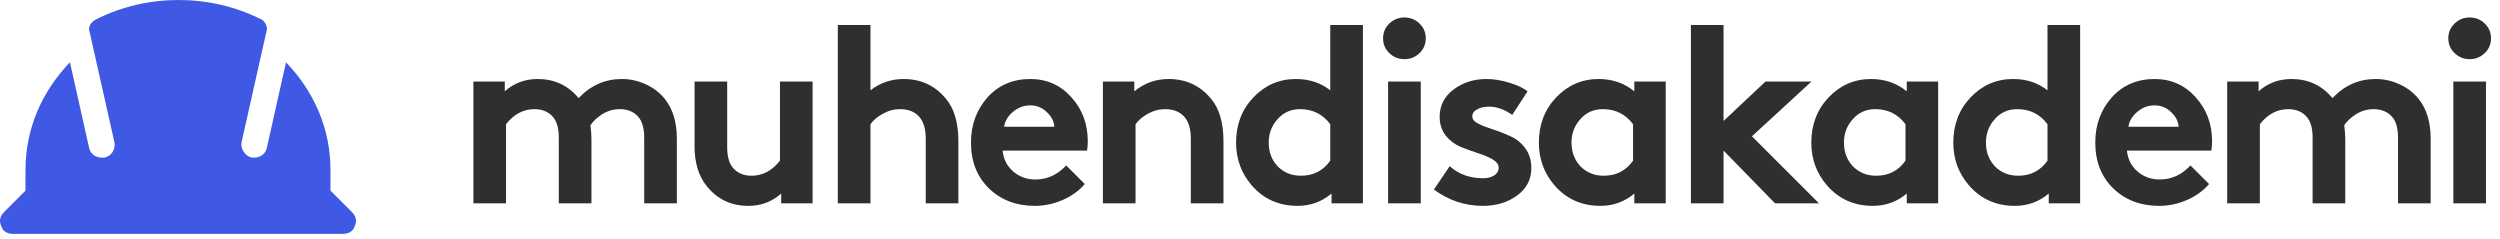 <svg width="209" height="20" viewBox="0 0 209 20" fill="none" xmlns="http://www.w3.org/2000/svg">
<path d="M42.305 17H39.575V6.815H42.2V7.634C42.97 6.948 43.887 6.605 44.951 6.605C46.351 6.605 47.492 7.137 48.374 8.201C49.382 7.137 50.586 6.605 51.986 6.605C52.686 6.605 53.351 6.752 53.981 7.046C54.625 7.34 55.15 7.739 55.556 8.243C56.242 9.083 56.585 10.203 56.585 11.603V17H53.855V11.498C53.855 10.714 53.687 10.133 53.351 9.755C52.973 9.335 52.462 9.125 51.818 9.125C51.286 9.125 50.796 9.265 50.348 9.545C49.914 9.825 49.585 10.133 49.361 10.469C49.417 10.917 49.445 11.295 49.445 11.603V17H46.715V11.498C46.715 10.714 46.547 10.133 46.211 9.755C45.833 9.335 45.322 9.125 44.678 9.125C43.754 9.125 42.963 9.545 42.305 10.385V17Z" fill="#2D2F31"/>
<path d="M65.204 6.815H67.934V17H65.309V16.181C64.539 16.867 63.622 17.21 62.558 17.21C61.13 17.21 59.975 16.664 59.093 15.572C58.407 14.732 58.064 13.612 58.064 12.212V6.815H60.794V12.317C60.794 13.101 60.962 13.682 61.298 14.06C61.676 14.48 62.187 14.69 62.831 14.69C63.755 14.69 64.546 14.27 65.204 13.43V6.815Z" fill="#2D2F31"/>
<path d="M72.771 10.385V17H70.041V2.09H72.771V7.55C73.583 6.92 74.507 6.605 75.543 6.605C76.985 6.605 78.161 7.151 79.071 8.243C79.771 9.069 80.121 10.259 80.121 11.813V17H77.391V11.603C77.391 10.735 77.188 10.098 76.782 9.692C76.404 9.314 75.893 9.125 75.249 9.125C74.731 9.125 74.241 9.258 73.779 9.524C73.331 9.776 72.995 10.063 72.771 10.385Z" fill="#2D2F31"/>
<path d="M89.133 13.829L90.687 15.383C90.197 15.957 89.574 16.405 88.818 16.727C88.076 17.049 87.306 17.21 86.508 17.21C84.968 17.21 83.694 16.727 82.686 15.761C81.678 14.781 81.174 13.5 81.174 11.918C81.174 10.448 81.629 9.195 82.539 8.159C83.463 7.123 84.66 6.605 86.13 6.605C87.516 6.605 88.664 7.116 89.574 8.138C90.484 9.146 90.939 10.371 90.939 11.813C90.939 12.107 90.918 12.366 90.876 12.59H83.82C83.89 13.304 84.184 13.885 84.702 14.333C85.22 14.781 85.843 15.005 86.571 15.005C87.551 15.005 88.405 14.613 89.133 13.829ZM83.946 10.595H88.146C88.104 10.119 87.887 9.706 87.495 9.356C87.117 8.992 86.662 8.81 86.13 8.81C85.584 8.81 85.101 8.992 84.681 9.356C84.261 9.706 84.016 10.119 83.946 10.595Z" fill="#2D2F31"/>
<path d="M94.932 17H92.202V6.815H94.827V7.634C95.667 6.948 96.626 6.605 97.704 6.605C99.146 6.605 100.322 7.151 101.232 8.243C101.932 9.069 102.282 10.259 102.282 11.813V17H99.552V11.603C99.552 10.735 99.349 10.098 98.943 9.692C98.565 9.314 98.054 9.125 97.41 9.125C96.892 9.125 96.402 9.258 95.94 9.524C95.492 9.776 95.156 10.063 94.932 10.385V17Z" fill="#2D2F31"/>
<path d="M111.21 13.43V10.385C110.58 9.545 109.74 9.125 108.69 9.125C107.92 9.125 107.29 9.405 106.8 9.965C106.31 10.511 106.065 11.162 106.065 11.918C106.065 12.716 106.317 13.381 106.821 13.913C107.339 14.431 107.983 14.69 108.753 14.69C109.803 14.69 110.622 14.27 111.21 13.43ZM113.94 17H111.315V16.181C110.503 16.867 109.558 17.21 108.48 17.21C106.912 17.21 105.631 16.636 104.637 15.488C103.769 14.48 103.335 13.29 103.335 11.918C103.335 10.42 103.818 9.16 104.784 8.138C105.764 7.116 106.947 6.605 108.333 6.605C109.453 6.605 110.412 6.92 111.21 7.55V2.09H113.94V17Z" fill="#2D2F31"/>
<path d="M118.775 6.815V17H116.045V6.815H118.775ZM116.15 4.442C115.8 4.106 115.625 3.693 115.625 3.203C115.625 2.713 115.8 2.3 116.15 1.964C116.5 1.628 116.92 1.46 117.41 1.46C117.9 1.46 118.32 1.628 118.67 1.964C119.02 2.3 119.195 2.713 119.195 3.203C119.195 3.693 119.02 4.106 118.67 4.442C118.32 4.778 117.9 4.946 117.41 4.946C116.92 4.946 116.5 4.778 116.15 4.442Z" fill="#2D2F31"/>
<path d="M119.872 15.845L121.195 13.892C121.937 14.564 122.868 14.9 123.988 14.9C124.352 14.9 124.66 14.823 124.912 14.669C125.164 14.501 125.29 14.291 125.29 14.039C125.29 13.759 125.122 13.521 124.786 13.325C124.45 13.129 124.037 12.954 123.547 12.8C123.071 12.646 122.588 12.471 122.098 12.275C121.608 12.065 121.195 11.75 120.859 11.33C120.523 10.896 120.355 10.378 120.355 9.776C120.355 8.838 120.74 8.075 121.51 7.487C122.294 6.899 123.211 6.605 124.261 6.605C124.891 6.605 125.535 6.71 126.193 6.92C126.851 7.116 127.355 7.354 127.705 7.634L126.424 9.608C125.78 9.146 125.129 8.915 124.471 8.915C124.079 8.915 123.75 8.992 123.484 9.146C123.218 9.286 123.085 9.482 123.085 9.734C123.085 9.972 123.253 10.175 123.589 10.343C123.925 10.511 124.338 10.672 124.828 10.826C125.318 10.98 125.801 11.169 126.277 11.393C126.767 11.603 127.18 11.939 127.516 12.401C127.852 12.849 128.02 13.402 128.02 14.06C128.02 14.998 127.621 15.761 126.823 16.349C126.039 16.923 125.087 17.21 123.967 17.21C122.469 17.21 121.104 16.755 119.872 15.845Z" fill="#2D2F31"/>
<path d="M136.524 13.43V10.385C135.894 9.545 135.054 9.125 134.004 9.125C133.234 9.125 132.604 9.405 132.114 9.965C131.624 10.511 131.379 11.162 131.379 11.918C131.379 12.716 131.631 13.381 132.135 13.913C132.653 14.431 133.297 14.69 134.067 14.69C135.117 14.69 135.936 14.27 136.524 13.43ZM139.254 6.815V17H136.629V16.181C135.817 16.867 134.872 17.21 133.794 17.21C132.226 17.21 130.945 16.636 129.951 15.488C129.083 14.48 128.649 13.29 128.649 11.918C128.649 10.42 129.132 9.16 130.098 8.138C131.078 7.116 132.261 6.605 133.647 6.605C134.795 6.605 135.789 6.948 136.629 7.634V6.815H139.254Z" fill="#2D2F31"/>
<path d="M151.439 6.815L146.462 11.393L152.069 17H148.394L144.089 12.59V17H141.359V2.09H144.089V10.112L147.596 6.815H151.439Z" fill="#2D2F31"/>
<path d="M159.3 13.43V10.385C158.67 9.545 157.83 9.125 156.78 9.125C156.01 9.125 155.38 9.405 154.89 9.965C154.4 10.511 154.155 11.162 154.155 11.918C154.155 12.716 154.407 13.381 154.911 13.913C155.429 14.431 156.073 14.69 156.843 14.69C157.893 14.69 158.712 14.27 159.3 13.43ZM162.03 6.815V17H159.405V16.181C158.593 16.867 157.648 17.21 156.57 17.21C155.002 17.21 153.721 16.636 152.727 15.488C151.859 14.48 151.425 13.29 151.425 11.918C151.425 10.42 151.908 9.16 152.874 8.138C153.854 7.116 155.037 6.605 156.423 6.605C157.571 6.605 158.565 6.948 159.405 7.634V6.815H162.03Z" fill="#2D2F31"/>
<path d="M171.17 13.43V10.385C170.54 9.545 169.7 9.125 168.65 9.125C167.88 9.125 167.25 9.405 166.76 9.965C166.27 10.511 166.025 11.162 166.025 11.918C166.025 12.716 166.277 13.381 166.781 13.913C167.299 14.431 167.943 14.69 168.713 14.69C169.763 14.69 170.582 14.27 171.17 13.43ZM173.9 17H171.275V16.181C170.463 16.867 169.518 17.21 168.44 17.21C166.872 17.21 165.591 16.636 164.597 15.488C163.729 14.48 163.295 13.29 163.295 11.918C163.295 10.42 163.778 9.16 164.744 8.138C165.724 7.116 166.907 6.605 168.293 6.605C169.413 6.605 170.372 6.92 171.17 7.55V2.09H173.9V17Z" fill="#2D2F31"/>
<path d="M183.124 13.829L184.678 15.383C184.188 15.957 183.565 16.405 182.809 16.727C182.067 17.049 181.297 17.21 180.499 17.21C178.959 17.21 177.685 16.727 176.677 15.761C175.669 14.781 175.165 13.5 175.165 11.918C175.165 10.448 175.62 9.195 176.53 8.159C177.454 7.123 178.651 6.605 180.121 6.605C181.507 6.605 182.655 7.116 183.565 8.138C184.475 9.146 184.93 10.371 184.93 11.813C184.93 12.107 184.909 12.366 184.867 12.59H177.811C177.881 13.304 178.175 13.885 178.693 14.333C179.211 14.781 179.834 15.005 180.562 15.005C181.542 15.005 182.396 14.613 183.124 13.829ZM177.937 10.595H182.137C182.095 10.119 181.878 9.706 181.486 9.356C181.108 8.992 180.653 8.81 180.121 8.81C179.575 8.81 179.092 8.992 178.672 9.356C178.252 9.706 178.007 10.119 177.937 10.595Z" fill="#2D2F31"/>
<path d="M188.924 17H186.194V6.815H188.819V7.634C189.589 6.948 190.506 6.605 191.57 6.605C192.97 6.605 194.111 7.137 194.993 8.201C196.001 7.137 197.205 6.605 198.605 6.605C199.305 6.605 199.97 6.752 200.6 7.046C201.244 7.34 201.769 7.739 202.175 8.243C202.861 9.083 203.204 10.203 203.204 11.603V17H200.474V11.498C200.474 10.714 200.306 10.133 199.97 9.755C199.592 9.335 199.081 9.125 198.437 9.125C197.905 9.125 197.415 9.265 196.967 9.545C196.533 9.825 196.204 10.133 195.98 10.469C196.036 10.917 196.064 11.295 196.064 11.603V17H193.334V11.498C193.334 10.714 193.166 10.133 192.83 9.755C192.452 9.335 191.941 9.125 191.297 9.125C190.373 9.125 189.582 9.545 188.924 10.385V17Z" fill="#2D2F31"/>
<path d="M207.828 6.815V17H205.098V6.815H207.828ZM205.203 4.442C204.853 4.106 204.678 3.693 204.678 3.203C204.678 2.713 204.853 2.3 205.203 1.964C205.553 1.628 205.973 1.46 206.463 1.46C206.953 1.46 207.373 1.628 207.723 1.964C208.073 2.3 208.248 2.713 208.248 3.203C208.248 3.693 208.073 4.106 207.723 4.442C207.373 4.778 206.953 4.946 206.463 4.946C205.973 4.946 205.553 4.778 205.203 4.442Z" fill="#2D2F31"/>
<path d="M29.436 17.744L27.629 15.938V14.238C27.629 10.731 26.248 7.65 23.911 5.206L22.317 12.325C22.211 12.856 21.786 13.175 21.254 13.175C21.148 13.175 21.148 13.175 21.042 13.175C20.511 13.069 20.086 12.431 20.192 11.9L22.317 2.444C22.317 2.125 22.104 1.7 21.786 1.594C17.536 -0.531 12.329 -0.531 8.079 1.594C7.654 1.806 7.442 2.125 7.442 2.444L9.567 11.9C9.673 12.431 9.354 13.069 8.717 13.175C8.611 13.175 8.611 13.175 8.504 13.175C7.973 13.175 7.548 12.856 7.442 12.325L5.848 5.206C3.511 7.65 2.129 10.731 2.129 14.238V15.938L0.323 17.744C0.004 18.062 -0.102 18.488 0.111 18.913C0.217 19.337 0.642 19.55 1.067 19.55H28.692C29.117 19.55 29.542 19.337 29.648 18.913C29.861 18.488 29.754 18.062 29.436 17.744Z" fill="#3F59E4"/>
</svg>
